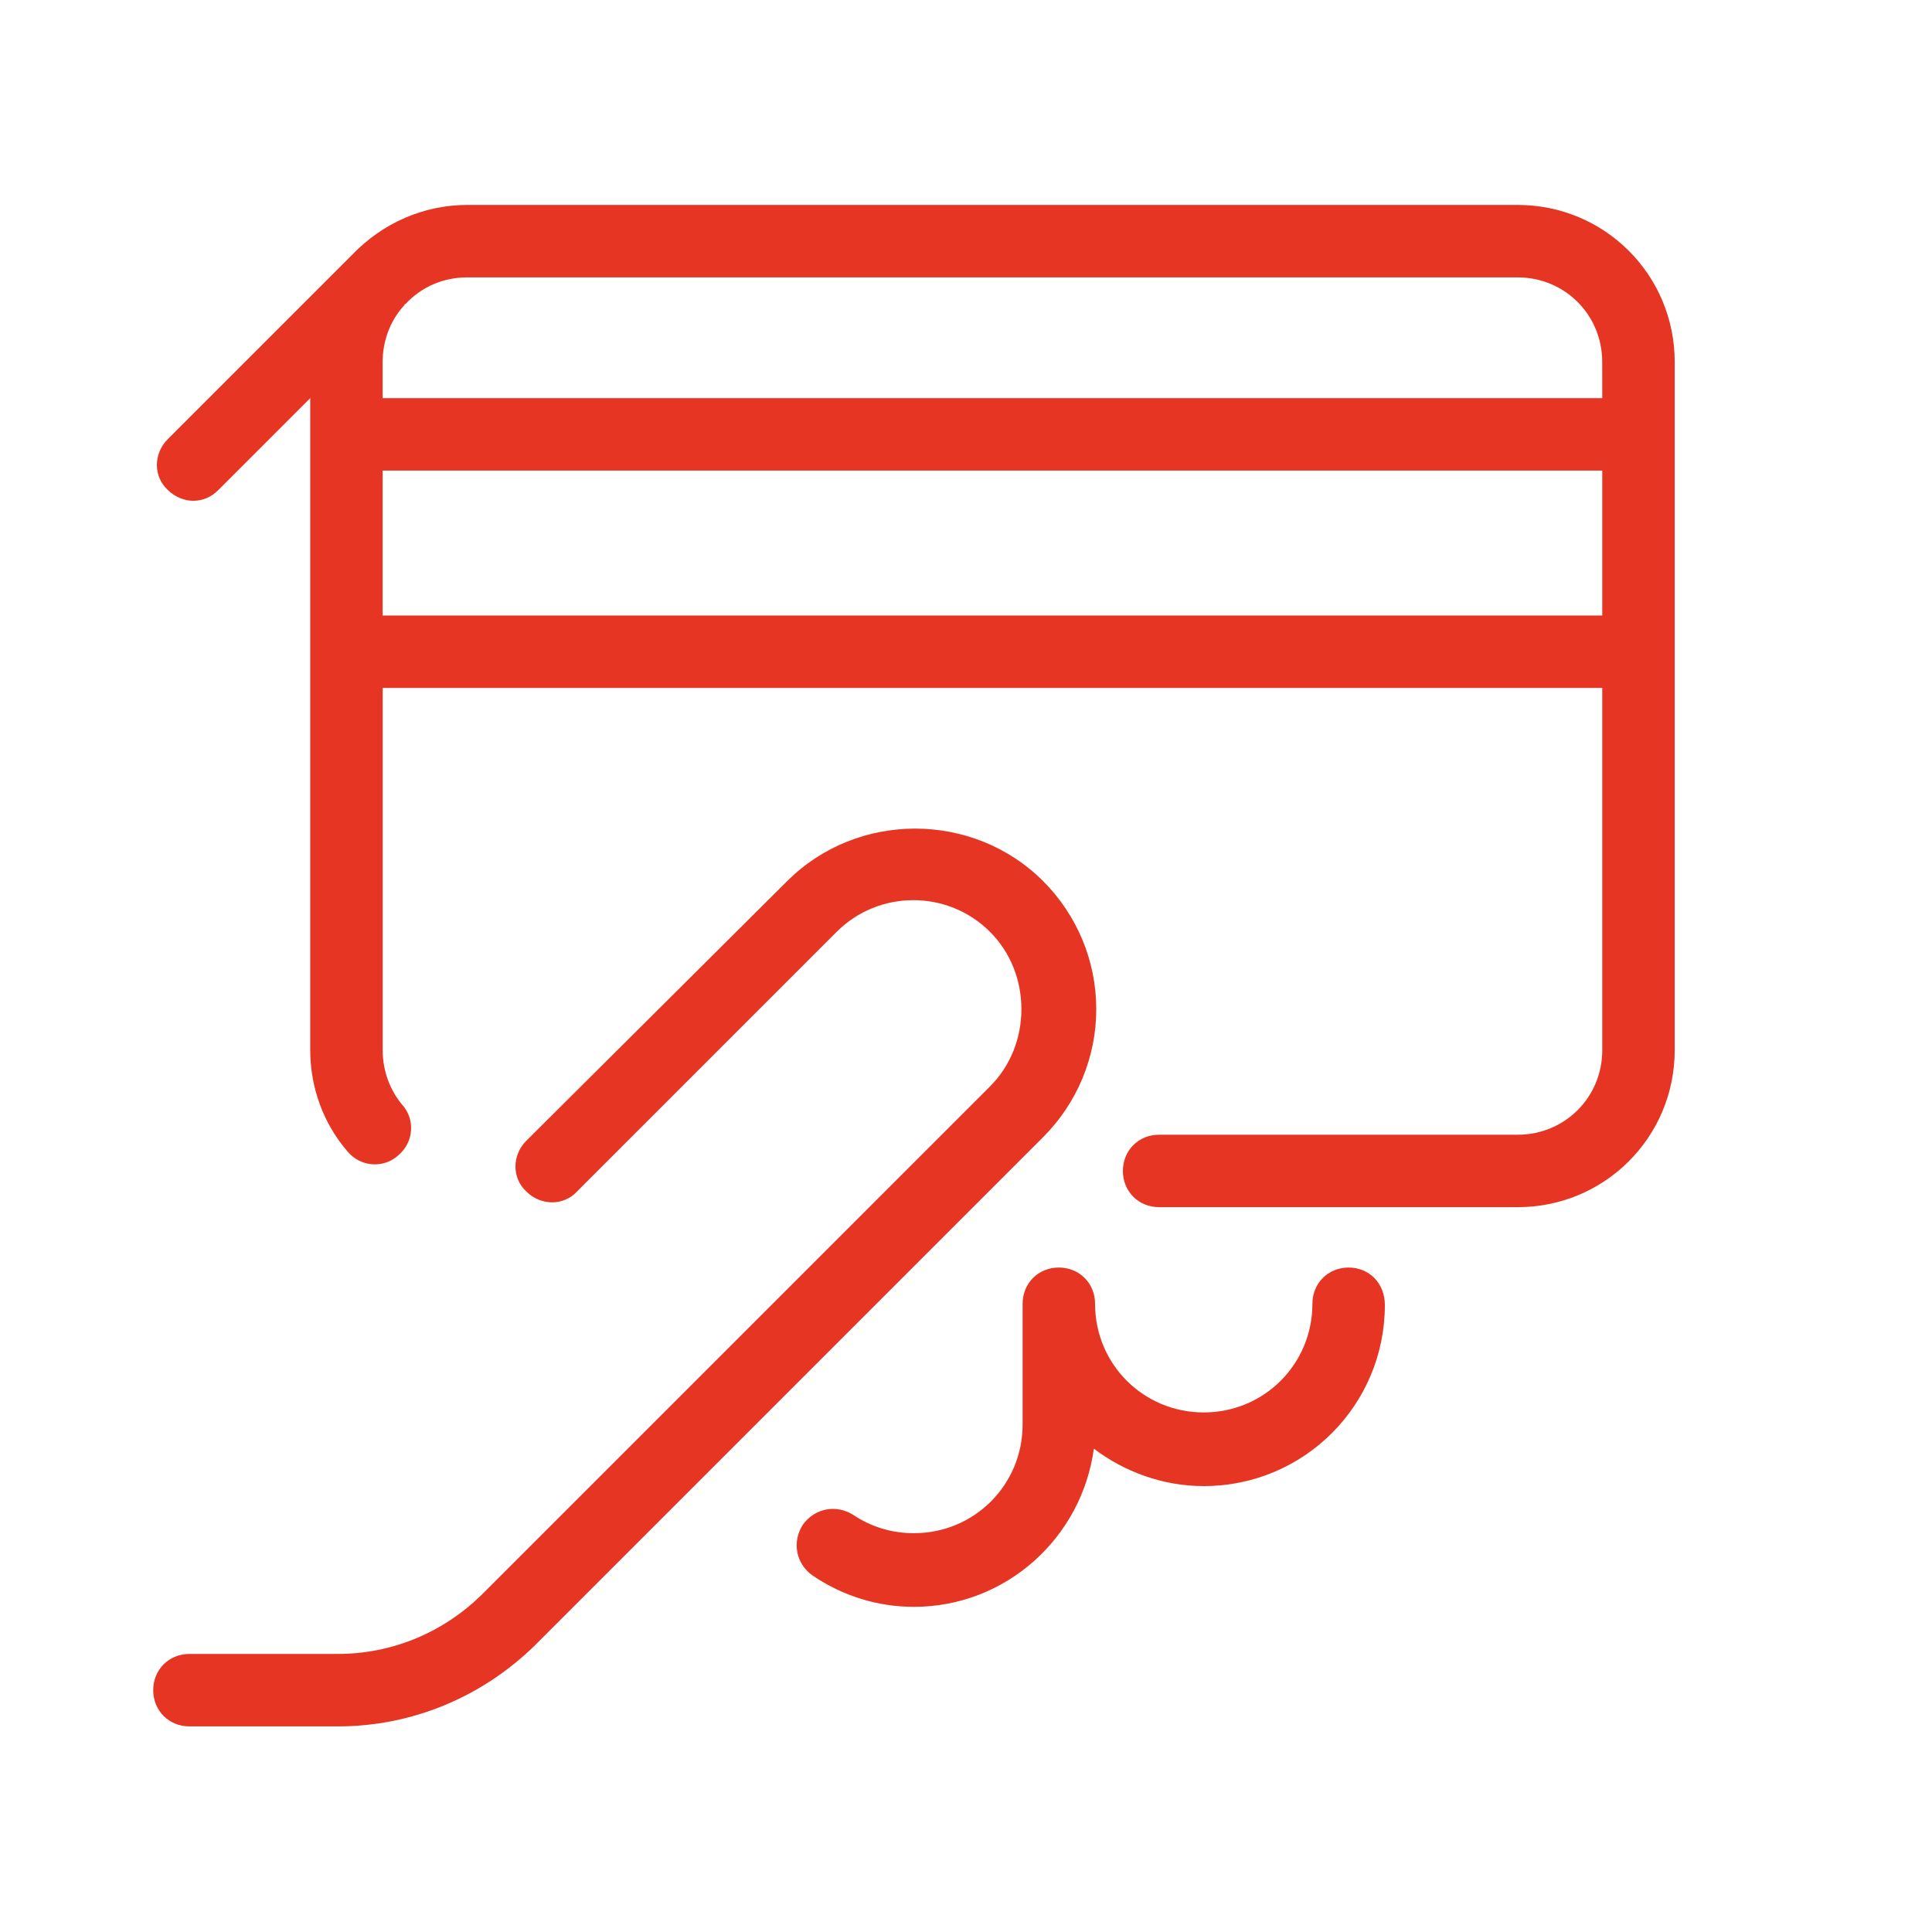 <svg width="40" height="40" viewBox="0 0 40 40" fill="none" xmlns="http://www.w3.org/2000/svg">
<path d="M27.922 26.243C27.497 26.243 27.172 26.568 27.172 26.993C27.172 28.243 26.172 29.243 24.922 29.243C23.672 29.243 22.672 28.243 22.672 26.993C22.672 26.568 22.347 26.243 21.922 26.243C21.497 26.243 21.172 26.568 21.172 26.993V29.493C21.172 30.743 20.172 31.743 18.922 31.743C18.472 31.743 18.047 31.618 17.672 31.368C17.322 31.143 16.872 31.218 16.622 31.568C16.397 31.918 16.472 32.368 16.822 32.618C17.447 33.043 18.172 33.268 18.922 33.268C20.822 33.268 22.397 31.843 22.647 29.993C23.272 30.468 24.072 30.768 24.922 30.768C26.997 30.768 28.672 29.093 28.672 27.018C28.672 26.568 28.347 26.243 27.922 26.243Z" fill="#E73523"/>
<path d="M31.423 4.243H9.673C8.773 4.243 7.923 4.618 7.298 5.268L3.473 9.093C3.173 9.393 3.173 9.868 3.473 10.143C3.623 10.293 3.823 10.368 3.998 10.368C4.198 10.368 4.373 10.293 4.523 10.143L6.423 8.243V21.743C6.423 22.518 6.698 23.268 7.198 23.843C7.473 24.168 7.948 24.193 8.248 23.918C8.573 23.643 8.598 23.168 8.323 22.868C8.073 22.568 7.923 22.168 7.923 21.743V14.243H33.173V21.743C33.173 22.718 32.398 23.493 31.423 23.493H23.998C23.573 23.493 23.248 23.818 23.248 24.243C23.248 24.668 23.573 24.993 23.998 24.993H31.423C33.223 24.993 34.673 23.543 34.673 21.743V7.493C34.673 5.693 33.223 4.243 31.423 4.243L31.423 4.243ZM33.173 12.743H7.922V9.743H33.173V12.743ZM33.173 8.243H7.922V7.493C7.922 7.068 8.072 6.643 8.372 6.318C8.372 6.318 8.372 6.293 8.397 6.293C8.722 5.943 9.172 5.743 9.672 5.743H31.422C32.397 5.743 33.172 6.518 33.172 7.493L33.173 8.243Z" fill="#E73523"/>
<path d="M9.997 32.993C9.197 33.793 8.122 34.243 6.997 34.243H3.922C3.497 34.243 3.172 34.568 3.172 34.993C3.172 35.418 3.497 35.743 3.922 35.743H6.997C8.522 35.743 9.972 35.143 11.072 34.068L21.597 23.543C22.297 22.843 22.697 21.893 22.697 20.893C22.697 19.893 22.297 18.943 21.597 18.243C20.147 16.793 17.747 16.793 16.297 18.243L10.897 23.618C10.597 23.918 10.597 24.393 10.897 24.668C11.197 24.968 11.672 24.968 11.947 24.668L17.322 19.293C18.197 18.418 19.622 18.418 20.497 19.293C20.922 19.718 21.147 20.293 21.147 20.893C21.147 21.493 20.922 22.068 20.497 22.493L9.997 32.993Z" fill="#E73523"/>
</svg>
